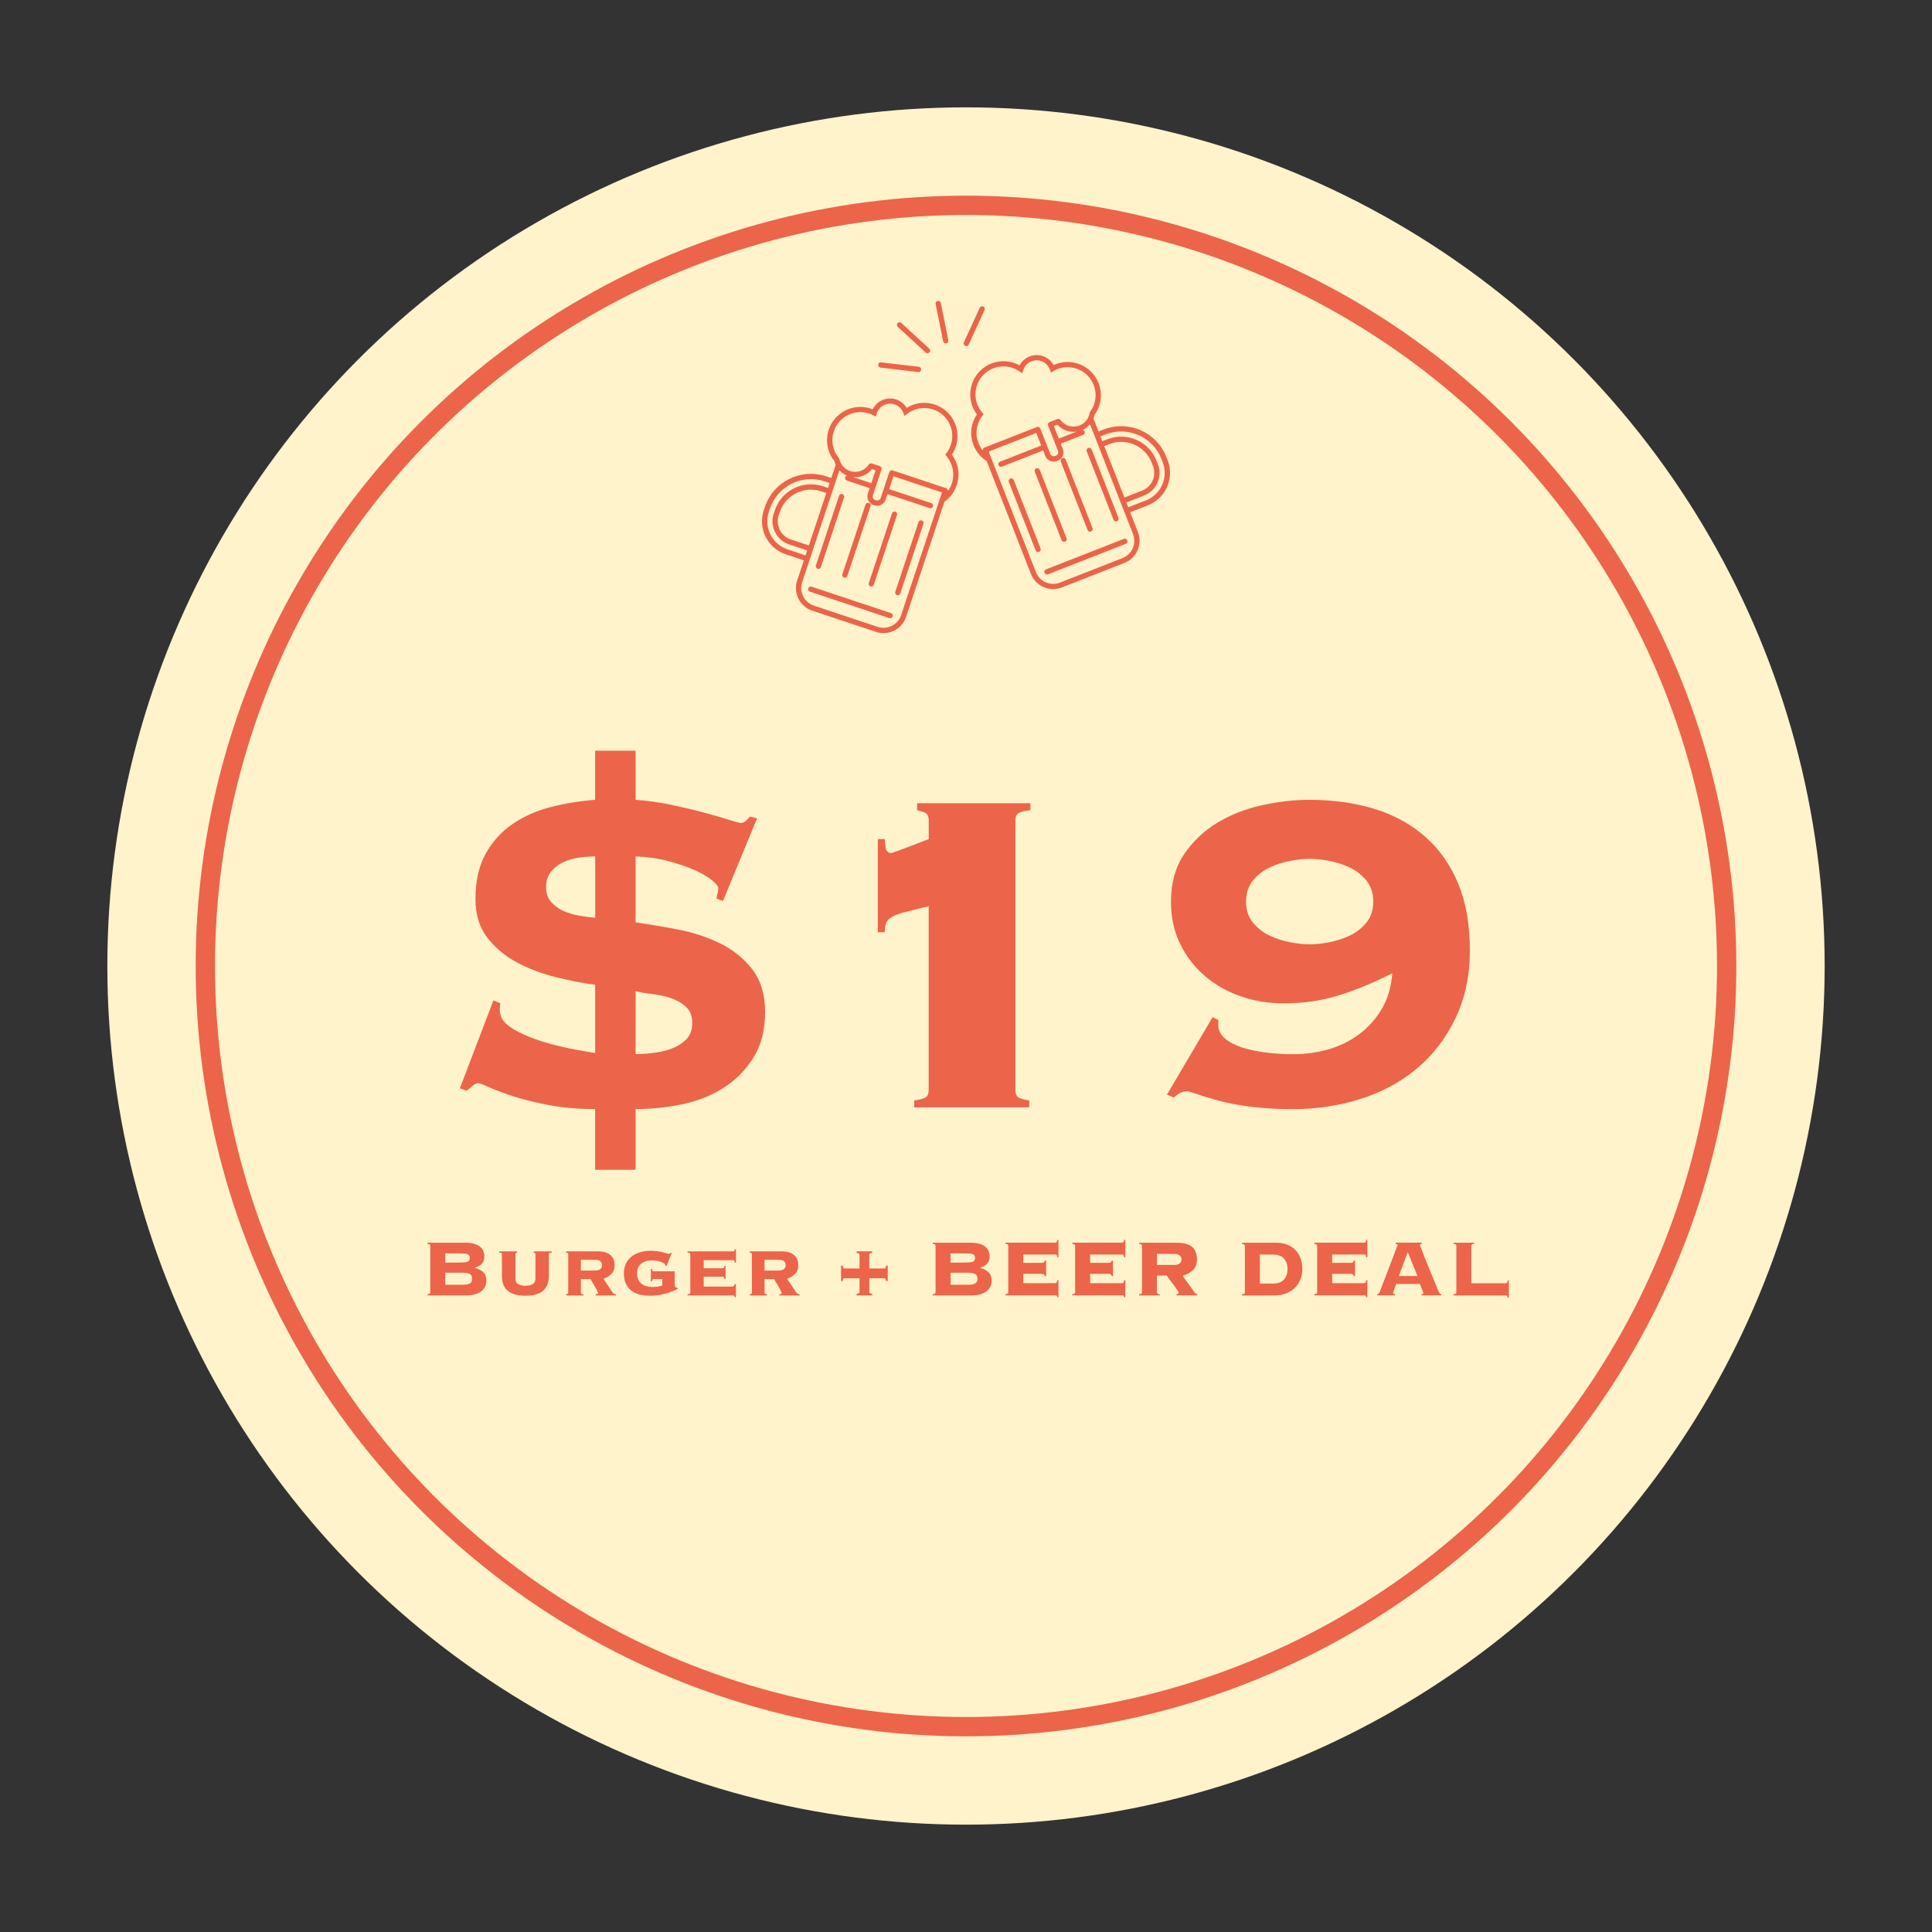 <?xml version="1.0" encoding="utf-8"?>
<!-- Generator: Adobe Illustrator 25.2.0, SVG Export Plug-In . SVG Version: 6.00 Build 0)  -->
<svg version="1.1" id="Layer_1" xmlns="http://www.w3.org/2000/svg" xmlns:xlink="http://www.w3.org/1999/xlink" x="0px" y="0px"
	 viewBox="0 0 500 500" style="enable-background:new 0 0 500 500;" xml:space="preserve">
<rect x="0" y="0" width="500" height="500" fill="#333333" stroke="none"/>
<style type="text/css">
	.st0{fill:#FFF3CB;}
	.st1{fill:none;stroke:#EC644A;stroke-width:5;stroke-miterlimit:10;}
	.st2{fill:#EC644A;}
	.st3{fill:#EB644A;}
</style>
<circle class="st0" cx="250" cy="250" r="222.22"/>
<circle class="st1" cx="250" cy="250" r="196.86"/>
<g>
	<path class="st2" d="M127.7,258.9l1.79,0.75c-0.1,0.5-0.15,1.15-0.15,1.94c0,0.4,0.15,1,0.45,1.8c0.8,1.7,3.24,3.37,7.33,5.01
		c4.09,1.65,9.72,3.02,16.91,4.11v-17.65c-3.09-0.4-6.46-1.05-10.1-1.95c-3.64-0.9-7.01-2.17-10.1-3.81
		c-3.09-1.65-5.66-3.79-7.71-6.43c-2.04-2.64-3.07-5.96-3.07-9.95c0-4.69,0.87-8.6,2.62-11.74c1.74-3.14,4.06-5.71,6.96-7.7
		c2.89-1.99,6.18-3.46,9.87-4.41c3.69-0.95,7.53-1.57,11.52-1.87v-12.72h10.47v12.72c2.99,0.2,6.03,0.62,9.13,1.27
		c3.09,0.65,5.93,1.32,8.53,2.02c2.59,0.7,4.76,1.32,6.51,1.87c1.74,0.55,2.77,0.82,3.07,0.82c0.5,0,0.95-0.2,1.35-0.6
		c0.4-0.4,0.75-0.75,1.05-1.05l1.8,0.45l-8.83,21.39l-1.65-0.6c0-0.4,0.08-0.82,0.22-1.27c0.15-0.45,0.22-0.92,0.22-1.42
		c0-0.5-0.55-1.2-1.65-2.09c-1.1-0.9-2.59-1.77-4.49-2.62c-1.9-0.85-4.17-1.62-6.81-2.32c-2.64-0.7-5.46-1.1-8.45-1.2v17.06
		c3.49,0.5,7.18,1.12,11.07,1.87s7.5,1.94,10.85,3.59c3.34,1.65,6.11,3.89,8.3,6.73c2.19,2.84,3.29,6.51,3.29,11
		c0,4.69-1.02,8.65-3.07,11.89c-2.04,3.24-4.66,5.86-7.85,7.85c-3.19,2-6.78,3.39-10.77,4.19c-3.99,0.8-7.93,1.2-11.82,1.2v15.71
		h-10.47v-15.71c-4.19,0-8.06-0.33-11.59-0.97c-3.54-0.65-6.63-1.4-9.28-2.24c-2.64-0.85-4.79-1.65-6.43-2.39s-2.62-1.12-2.92-1.12
		c-0.5,0-1.02,0.25-1.57,0.75c-0.55,0.5-1.02,0.9-1.42,1.2l-1.8-0.6L127.7,258.9z M154.03,221.65c-1.3,0-2.69,0.1-4.19,0.3
		c-1.5,0.2-2.87,0.6-4.11,1.2c-1.25,0.6-2.3,1.42-3.14,2.47c-0.85,1.05-1.27,2.37-1.27,3.96c0,1.6,0.45,2.89,1.35,3.89
		c0.9,1,1.97,1.77,3.22,2.32c1.25,0.55,2.62,0.95,4.11,1.2c1.5,0.25,2.84,0.43,4.04,0.52V221.65z M164.5,272.81
		c1.29,0,2.79-0.1,4.49-0.3c1.69-0.2,3.29-0.57,4.79-1.12c1.5-0.55,2.77-1.35,3.81-2.39c1.05-1.05,1.57-2.47,1.57-4.26
		c0-1.79-0.55-3.19-1.65-4.19c-1.1-1-2.39-1.74-3.89-2.24c-1.5-0.5-3.09-0.85-4.79-1.05c-1.7-0.2-3.14-0.45-4.34-0.75V272.81z"/>
	<path class="st2" d="M227.19,217.16h1.79c0,0.5,0.08,1.22,0.22,2.17c0.15,0.95,0.62,1.42,1.42,1.42c0.2,0,0.75-0.17,1.65-0.52
		c0.9-0.35,1.89-0.72,2.99-1.12c1.1-0.4,2.14-0.8,3.14-1.2c1-0.4,1.65-0.65,1.95-0.75v-4.79c0-1.1-0.35-1.8-1.05-2.09
		c-0.7-0.3-1.35-0.5-1.95-0.6v-1.8h29.32v1.8c-1.1,0.1-2.02,0.3-2.77,0.6c-0.75,0.3-1.12,1-1.12,2.09v69.72
		c0,1.1,0.37,1.79,1.12,2.09c0.75,0.3,1.57,0.5,2.47,0.6v1.79h-29.77v-1.79c1-0.1,1.87-0.3,2.62-0.6c0.75-0.3,1.12-1,1.12-2.09
		v-47.57c-2.49,0.6-4.51,1.1-6.06,1.5c-1.55,0.4-2.69,0.82-3.44,1.27s-1.25,0.97-1.5,1.57c-0.25,0.6-0.37,1.4-0.37,2.39h-1.79
		V217.16z"/>
	<path class="st2" d="M315.3,263.99v1.35c0,1.3,0.55,2.42,1.65,3.37c1.1,0.95,2.54,1.72,4.34,2.32c1.8,0.6,3.86,1.05,6.21,1.35
		c2.34,0.3,4.71,0.45,7.11,0.45c3.19,0,6.26-0.42,9.2-1.27c2.94-0.85,5.58-2.14,7.93-3.89c2.34-1.74,4.29-3.91,5.83-6.51
		c1.55-2.59,2.47-5.69,2.77-9.28c-5.19,2.59-9.93,4.54-14.21,5.83c-4.29,1.3-8.93,1.95-13.91,1.95c-3.89,0-7.58-0.6-11.07-1.8
		c-3.49-1.2-6.58-2.94-9.28-5.24c-2.69-2.29-4.84-5.06-6.43-8.3c-1.6-3.24-2.39-6.9-2.39-11c0-4.79,1.12-8.85,3.37-12.19
		c2.24-3.34,5.09-6.06,8.53-8.15c3.44-2.09,7.28-3.61,11.52-4.56c4.24-0.95,8.35-1.42,12.34-1.42c6.28,0,11.97,0.8,17.06,2.39
		c5.09,1.6,9.45,4.02,13.09,7.26c3.64,3.24,6.46,7.28,8.45,12.12c1.99,4.84,2.99,10.55,2.99,17.13c0,6.58-1.25,12.47-3.74,17.65
		c-2.49,5.19-5.83,9.53-10.02,13.02c-4.19,3.49-9.05,6.11-14.59,7.85c-5.54,1.75-11.35,2.62-17.43,2.62c-3.89,0-7.46-0.2-10.7-0.6
		c-3.24-0.4-6.06-0.92-8.45-1.57c-2.39-0.65-4.29-1.22-5.69-1.72c-1.4-0.5-2.24-0.75-2.54-0.75c-1.2,0-2.34,0.55-3.44,1.65
		l-1.8-0.75l11.82-20.05L315.3,263.99z M338.94,222.25c-1.4,0-3.04,0.18-4.94,0.52c-1.9,0.35-3.69,0.92-5.39,1.72
		c-1.7,0.8-3.14,1.92-4.34,3.37c-1.2,1.45-1.79,3.27-1.79,5.46c0,2.19,0.6,4.02,1.79,5.46c1.2,1.45,2.64,2.57,4.34,3.37
		c1.69,0.8,3.49,1.37,5.39,1.72c1.89,0.35,3.54,0.52,4.94,0.52c1.4,0,3.04-0.17,4.94-0.52c1.89-0.35,3.69-0.92,5.39-1.72
		c1.69-0.8,3.14-1.92,4.34-3.37c1.2-1.44,1.79-3.27,1.79-5.46c0-2.19-0.6-4.01-1.79-5.46c-1.2-1.44-2.64-2.57-4.34-3.37
		c-1.7-0.8-3.49-1.37-5.39-1.72C341.98,222.42,340.34,222.25,338.94,222.25z"/>
</g>
<g>
	<path class="st2" d="M111.36,322.39c0-0.12-0.04-0.22-0.12-0.3c-0.08-0.08-0.28-0.13-0.61-0.17v-0.31h9.88
		c0.71,0,1.36,0.07,1.94,0.21c0.59,0.14,1.1,0.35,1.53,0.64c0.43,0.29,0.77,0.66,1.01,1.11c0.24,0.46,0.36,1.01,0.36,1.65
		c0,0.78-0.23,1.41-0.7,1.88c-0.47,0.48-1.06,0.79-1.79,0.95v0.05c0.88,0.24,1.6,0.61,2.17,1.11c0.56,0.5,0.84,1.24,0.84,2.2
		c0,0.52-0.1,1.01-0.3,1.48c-0.2,0.47-0.51,0.87-0.93,1.22s-0.97,0.62-1.63,0.83c-0.67,0.21-1.46,0.31-2.37,0.31h-10.01v-0.31
		c0.33-0.03,0.53-0.09,0.61-0.17c0.08-0.08,0.12-0.18,0.12-0.3V322.39z M118.77,326.75c0.55,0,1.01-0.01,1.37-0.04
		c0.36-0.03,0.65-0.08,0.86-0.17c0.21-0.09,0.35-0.21,0.44-0.36c0.09-0.16,0.13-0.36,0.13-0.62c0-0.26-0.04-0.47-0.13-0.62
		c-0.09-0.16-0.23-0.28-0.44-0.36c-0.21-0.09-0.49-0.14-0.86-0.17c-0.36-0.03-0.82-0.04-1.37-0.04h-3.53v2.39H118.77z M119.65,332.5
		c0.93,0,1.59-0.12,1.97-0.35c0.38-0.23,0.57-0.63,0.57-1.21c0-0.57-0.19-0.97-0.57-1.21c-0.38-0.23-1.04-0.35-1.97-0.35h-4.41v3.11
		H119.65z"/>
	<path class="st2" d="M129.92,324.62c0-0.19-0.07-0.31-0.22-0.36s-0.32-0.09-0.53-0.1v-0.31h4.67v0.31
		c-0.09,0.02-0.18,0.05-0.29,0.1s-0.16,0.17-0.16,0.36v6.3c0,0.66,0.24,1.13,0.71,1.41s1.1,0.43,1.88,0.43s1.4-0.14,1.88-0.43
		s0.71-0.76,0.71-1.41v-6.3c0-0.19-0.05-0.31-0.16-0.36s-0.2-0.09-0.29-0.1v-0.31h4.67v0.31c-0.21,0.02-0.38,0.05-0.53,0.1
		c-0.15,0.05-0.22,0.17-0.22,0.36v5.7c0,0.69-0.1,1.34-0.31,1.96c-0.21,0.61-0.54,1.15-1.01,1.61s-1.09,0.81-1.87,1.06
		c-0.78,0.25-1.74,0.38-2.88,0.38s-2.1-0.13-2.88-0.38c-0.78-0.25-1.4-0.61-1.87-1.06s-0.8-0.99-1.01-1.61
		c-0.21-0.61-0.31-1.27-0.31-1.96V324.62z"/>
	<path class="st2" d="M147.06,324.62c0-0.19-0.06-0.31-0.18-0.36c-0.12-0.05-0.25-0.09-0.39-0.1v-0.31h8.32c1.3,0,2.33,0.3,3.1,0.91
		c0.77,0.61,1.15,1.5,1.15,2.7c0,0.93-0.27,1.67-0.82,2.22c-0.54,0.54-1.23,0.97-2.06,1.28l2.31,3.47c0.09,0.14,0.21,0.26,0.38,0.36
		s0.34,0.16,0.53,0.16v0.31h-5.24v-0.31c0.12,0,0.25-0.02,0.4-0.06c0.15-0.04,0.22-0.13,0.22-0.27c0-0.09-0.09-0.3-0.27-0.65
		c-0.18-0.34-0.39-0.72-0.62-1.11s-0.46-0.78-0.67-1.14c-0.22-0.36-0.35-0.6-0.4-0.7h-2.49v3.47c0,0.19,0.06,0.31,0.19,0.36
		s0.29,0.09,0.48,0.1v0.31h-4.46v-0.31c0.1-0.02,0.22-0.05,0.34-0.1c0.12-0.05,0.18-0.17,0.18-0.36V324.62z M154.01,328.82
		c0.55,0,0.99-0.12,1.31-0.35c0.32-0.23,0.48-0.58,0.48-1.05c0-0.4-0.13-0.73-0.4-1c-0.27-0.27-0.79-0.4-1.57-0.4h-3.5v2.8H154.01z"
		/>
	<path class="st2" d="M174.65,332.58c0,0.17,0.04,0.33,0.13,0.47c0.09,0.14,0.21,0.21,0.36,0.21h0.23v0.31
		c-0.42,0.21-0.89,0.42-1.43,0.64c-0.54,0.22-1.12,0.41-1.74,0.58c-0.62,0.17-1.26,0.31-1.92,0.4c-0.66,0.09-1.31,0.14-1.97,0.14
		c-1,0-1.93-0.1-2.77-0.31c-0.85-0.21-1.57-0.55-2.17-1.02c-0.6-0.47-1.06-1.08-1.4-1.81c-0.34-0.74-0.51-1.61-0.51-2.63
		c0-1.02,0.19-1.9,0.57-2.63c0.38-0.74,0.89-1.34,1.53-1.82s1.37-0.83,2.19-1.06c0.82-0.23,1.67-0.35,2.55-0.35
		c0.66,0,1.26,0.04,1.8,0.12c0.54,0.08,1.02,0.17,1.44,0.27s0.76,0.19,1.02,0.27c0.27,0.08,0.44,0.12,0.53,0.12
		c0.14,0,0.23-0.03,0.27-0.08c0.04-0.05,0.1-0.11,0.17-0.18l0.31,0.05l-1.35,3.42l-0.31-0.16v-0.18c0-0.16-0.12-0.3-0.35-0.44
		c-0.23-0.14-0.52-0.26-0.87-0.38c-0.35-0.11-0.71-0.2-1.1-0.26c-0.39-0.06-0.74-0.09-1.05-0.09c-0.54,0-1.05,0.06-1.53,0.18
		c-0.48,0.12-0.9,0.32-1.26,0.6c-0.35,0.28-0.64,0.63-0.84,1.05c-0.21,0.42-0.31,0.94-0.31,1.54c0,0.62,0.1,1.15,0.31,1.59
		c0.21,0.44,0.49,0.8,0.86,1.09s0.79,0.5,1.27,0.63c0.48,0.14,1.01,0.21,1.58,0.21c0.43,0,0.86-0.03,1.27-0.09
		c0.41-0.06,0.83-0.16,1.24-0.3V331h-2.18c-0.21,0-0.34,0.08-0.39,0.23c-0.05,0.16-0.08,0.29-0.08,0.39h-0.31v-3.22h0.31
		c0,0.1,0.03,0.23,0.08,0.39c0.05,0.16,0.18,0.23,0.39,0.23h5.39V332.58z"/>
	<path class="st2" d="M189.48,332.97c0.35,0,0.57-0.22,0.67-0.65h0.31v3.4h-0.26c-0.09-0.24-0.18-0.38-0.27-0.42
		c-0.1-0.04-0.25-0.05-0.45-0.05h-11.56v-0.31c0.19-0.02,0.36-0.05,0.51-0.1c0.15-0.05,0.22-0.17,0.22-0.36v-9.85
		c0-0.19-0.07-0.31-0.22-0.36c-0.15-0.05-0.32-0.09-0.51-0.1v-0.31h11.77c0.1,0,0.21-0.03,0.31-0.1s0.16-0.22,0.16-0.47h0.31v3.47
		h-0.31c0-0.26-0.05-0.43-0.16-0.51c-0.1-0.08-0.21-0.12-0.31-0.12h-7.57v2.1h4.88c0.1,0,0.21-0.04,0.31-0.12
		c0.1-0.08,0.16-0.24,0.16-0.48h0.31V331h-0.31c0-0.24-0.05-0.4-0.16-0.48c-0.1-0.08-0.21-0.12-0.31-0.12h-4.88v2.57H189.48z"/>
	<path class="st2" d="M194.59,324.62c0-0.19-0.06-0.31-0.18-0.36c-0.12-0.05-0.25-0.09-0.39-0.1v-0.31h8.32c1.3,0,2.33,0.3,3.1,0.91
		c0.77,0.61,1.15,1.5,1.15,2.7c0,0.93-0.27,1.67-0.82,2.22c-0.54,0.54-1.23,0.97-2.06,1.28l2.31,3.47c0.09,0.14,0.21,0.26,0.38,0.36
		s0.34,0.16,0.53,0.16v0.31h-5.24v-0.31c0.12,0,0.25-0.02,0.4-0.06c0.15-0.04,0.22-0.13,0.22-0.27c0-0.09-0.09-0.3-0.27-0.65
		c-0.18-0.34-0.39-0.72-0.62-1.11s-0.46-0.78-0.67-1.14c-0.22-0.36-0.35-0.6-0.4-0.7h-2.49v3.47c0,0.19,0.06,0.31,0.19,0.36
		s0.29,0.09,0.48,0.1v0.31h-4.46v-0.31c0.1-0.02,0.22-0.05,0.34-0.1c0.12-0.05,0.18-0.17,0.18-0.36V324.62z M201.54,328.82
		c0.55,0,0.99-0.12,1.31-0.35c0.32-0.23,0.48-0.58,0.48-1.05c0-0.4-0.13-0.73-0.4-1c-0.27-0.27-0.79-0.4-1.57-0.4h-3.5v2.8H201.54z"
		/>
	<path class="st2" d="M228.89,328.28c0.14,0,0.24-0.05,0.3-0.16c0.06-0.1,0.09-0.29,0.09-0.57h0.47v3.99h-0.47
		c0-0.48-0.13-0.73-0.39-0.73h-3.92v3.58c0,0.14,0.05,0.24,0.16,0.3s0.29,0.09,0.57,0.09v0.47h-3.99v-0.47
		c0.48,0,0.73-0.13,0.73-0.39v-3.58h-3.92c-0.14,0-0.24,0.05-0.3,0.16s-0.09,0.29-0.09,0.57h-0.47v-3.99h0.47
		c0,0.48,0.13,0.73,0.39,0.73h3.92v-3.58c0-0.14-0.05-0.24-0.16-0.3c-0.1-0.06-0.29-0.09-0.57-0.09v-0.47h3.99v0.47
		c-0.48,0-0.73,0.13-0.73,0.39v3.58H228.89z"/>
	<path class="st2" d="M242.12,322.39c0-0.12-0.04-0.22-0.12-0.3c-0.08-0.08-0.28-0.13-0.61-0.17v-0.31h9.88
		c0.71,0,1.36,0.07,1.94,0.21c0.59,0.14,1.1,0.35,1.53,0.64c0.43,0.29,0.77,0.66,1.01,1.11c0.24,0.46,0.36,1.01,0.36,1.65
		c0,0.78-0.23,1.41-0.7,1.88c-0.47,0.48-1.06,0.79-1.79,0.95v0.05c0.88,0.24,1.6,0.61,2.17,1.11c0.56,0.5,0.84,1.24,0.84,2.2
		c0,0.52-0.1,1.01-0.3,1.48c-0.2,0.47-0.51,0.87-0.93,1.22c-0.42,0.35-0.97,0.62-1.63,0.83c-0.67,0.21-1.46,0.31-2.37,0.31h-10.01
		v-0.31c0.33-0.03,0.53-0.09,0.61-0.17c0.08-0.08,0.12-0.18,0.12-0.3V322.39z M249.53,326.75c0.55,0,1.01-0.01,1.37-0.04
		c0.36-0.03,0.65-0.08,0.86-0.17c0.21-0.09,0.35-0.21,0.44-0.36c0.09-0.16,0.13-0.36,0.13-0.62c0-0.26-0.04-0.47-0.13-0.62
		c-0.09-0.16-0.23-0.28-0.44-0.36c-0.21-0.09-0.49-0.14-0.86-0.17s-0.82-0.04-1.37-0.04h-3.53v2.39H249.53z M250.42,332.5
		c0.93,0,1.59-0.12,1.97-0.35c0.38-0.23,0.57-0.63,0.57-1.21c0-0.57-0.19-0.97-0.57-1.21c-0.38-0.23-1.04-0.35-1.97-0.35h-4.41v3.11
		H250.42z"/>
	<path class="st2" d="M270.43,330.27c-0.04-0.17-0.11-0.32-0.22-0.43s-0.3-0.17-0.56-0.17h-4.82v2.41h8.32
		c0.14,0,0.24-0.05,0.31-0.14c0.07-0.09,0.12-0.31,0.16-0.64h0.31v4.43h-0.31c-0.04-0.22-0.09-0.36-0.16-0.41
		c-0.07-0.05-0.17-0.08-0.31-0.08h-12.94v-0.31c0.33-0.03,0.53-0.09,0.61-0.17c0.08-0.08,0.12-0.18,0.12-0.3v-12.08
		c0-0.12-0.04-0.22-0.12-0.3c-0.08-0.08-0.28-0.13-0.61-0.17v-0.31h12.94c0.14,0,0.24-0.05,0.31-0.14c0.07-0.09,0.12-0.29,0.16-0.58
		h0.31v4.51h-0.31c-0.04-0.29-0.09-0.49-0.16-0.58c-0.07-0.09-0.17-0.14-0.31-0.14h-8.32v2.15h4.82c0.26,0,0.44-0.06,0.56-0.17
		s0.19-0.25,0.22-0.43h0.31v4.04H270.43z"/>
	<path class="st2" d="M287.73,330.27c-0.04-0.17-0.11-0.32-0.22-0.43s-0.3-0.17-0.56-0.17h-4.82v2.41h8.32
		c0.14,0,0.24-0.05,0.31-0.14c0.07-0.09,0.12-0.31,0.16-0.64h0.31v4.43h-0.31c-0.04-0.22-0.09-0.36-0.16-0.41
		c-0.07-0.05-0.17-0.08-0.31-0.08h-12.94v-0.31c0.33-0.03,0.53-0.09,0.61-0.17c0.08-0.08,0.12-0.18,0.12-0.3v-12.08
		c0-0.12-0.04-0.22-0.12-0.3c-0.08-0.08-0.28-0.13-0.61-0.17v-0.31h12.94c0.14,0,0.24-0.05,0.31-0.14c0.07-0.09,0.12-0.29,0.16-0.58
		h0.31v4.51h-0.31c-0.04-0.29-0.09-0.49-0.16-0.58c-0.07-0.09-0.17-0.14-0.31-0.14h-8.32v2.15h4.82c0.26,0,0.44-0.06,0.56-0.17
		s0.19-0.25,0.22-0.43h0.31v4.04H287.73z"/>
	<path class="st2" d="M299.42,334.47c0,0.12,0.04,0.22,0.12,0.3c0.08,0.08,0.28,0.13,0.61,0.17v0.31h-5.34v-0.31
		c0.33-0.03,0.53-0.09,0.61-0.17c0.08-0.08,0.12-0.18,0.12-0.3v-12.08c0-0.12-0.04-0.22-0.12-0.3c-0.08-0.08-0.28-0.13-0.61-0.17
		v-0.31h9.49c1.92,0,3.31,0.35,4.17,1.05c0.86,0.7,1.3,1.79,1.3,3.25c0,1.19-0.35,2.13-1.05,2.8s-1.59,1.16-2.66,1.45l3.06,4.3
		c0.21,0.31,0.46,0.47,0.75,0.47v0.31h-5.39v-0.31c0.38-0.02,0.57-0.17,0.57-0.47c0-0.03-0.07-0.16-0.21-0.36
		c-0.14-0.21-0.31-0.46-0.52-0.75c-0.21-0.29-0.44-0.61-0.69-0.95c-0.25-0.34-0.49-0.66-0.73-0.97c-0.23-0.31-0.44-0.59-0.61-0.83
		c-0.17-0.24-0.29-0.41-0.34-0.49h-2.54V334.47z M303.78,327.37c0.76,0,1.28-0.14,1.57-0.43s0.43-0.62,0.43-1s-0.14-0.71-0.43-1
		s-0.81-0.43-1.57-0.43h-4.36v2.85H303.78z"/>
	<path class="st2" d="M322.16,322.39c0-0.12-0.04-0.22-0.12-0.3c-0.08-0.08-0.28-0.13-0.61-0.17v-0.31h8.61
		c1.19,0,2.23,0.17,3.11,0.52s1.61,0.83,2.18,1.44c0.57,0.61,1,1.34,1.28,2.17c0.29,0.83,0.43,1.73,0.43,2.7
		c0,0.88-0.15,1.73-0.45,2.55c-0.3,0.82-0.76,1.55-1.37,2.18c-0.61,0.63-1.37,1.14-2.28,1.52c-0.91,0.38-1.97,0.57-3.18,0.57h-8.32
		v-0.31c0.33-0.03,0.53-0.09,0.61-0.17c0.08-0.08,0.12-0.18,0.12-0.3V322.39z M329.34,332.19c1.37,0,2.35-0.35,2.96-1.05
		c0.6-0.7,0.91-1.6,0.91-2.71s-0.3-2.01-0.91-2.71c-0.61-0.7-1.59-1.05-2.96-1.05h-3.29v7.52H329.34z"/>
	<path class="st2" d="M350.37,330.27c-0.04-0.17-0.11-0.32-0.22-0.43s-0.3-0.17-0.56-0.17h-4.82v2.41h8.32
		c0.14,0,0.24-0.05,0.31-0.14c0.07-0.09,0.12-0.31,0.16-0.64h0.31v4.43h-0.31c-0.04-0.22-0.09-0.36-0.16-0.41
		c-0.07-0.05-0.17-0.08-0.31-0.08h-12.94v-0.31c0.33-0.03,0.53-0.09,0.61-0.17c0.08-0.08,0.12-0.18,0.12-0.3v-12.08
		c0-0.12-0.04-0.22-0.12-0.3c-0.08-0.08-0.28-0.13-0.61-0.17v-0.31h12.94c0.14,0,0.24-0.05,0.31-0.14c0.07-0.09,0.12-0.29,0.16-0.58
		h0.31v4.51h-0.31c-0.04-0.29-0.09-0.49-0.16-0.58c-0.07-0.09-0.17-0.14-0.31-0.14h-8.32v2.15h4.82c0.26,0,0.44-0.06,0.56-0.17
		s0.19-0.25,0.22-0.43h0.31v4.04H350.37z"/>
	<path class="st2" d="M360.54,334.68c0,0.09,0.03,0.15,0.09,0.19s0.19,0.06,0.38,0.06v0.31h-4.59v-0.31
		c0.19-0.03,0.33-0.09,0.41-0.17c0.09-0.08,0.17-0.22,0.26-0.43c0.03-0.09,0.12-0.32,0.26-0.7c0.14-0.38,0.32-0.86,0.54-1.44
		s0.48-1.22,0.75-1.93s0.55-1.43,0.83-2.17c0.28-0.73,0.55-1.45,0.82-2.15c0.27-0.7,0.51-1.33,0.71-1.88c0.21-0.55,0.38-1,0.51-1.35
		c0.13-0.34,0.19-0.53,0.19-0.54c0-0.09-0.06-0.15-0.17-0.18c-0.11-0.03-0.23-0.06-0.35-0.08v-0.31h6.77v0.31
		c-0.14,0.02-0.25,0.04-0.34,0.08c-0.09,0.04-0.13,0.12-0.13,0.26c0,0.03,0.08,0.26,0.25,0.67c0.16,0.42,0.38,0.96,0.63,1.62
		c0.26,0.67,0.56,1.42,0.89,2.26c0.34,0.84,0.69,1.69,1.05,2.57c0.36,0.87,0.71,1.72,1.05,2.55c0.34,0.83,0.64,1.57,0.92,2.23
		c0.14,0.31,0.25,0.52,0.35,0.62c0.09,0.1,0.22,0.16,0.38,0.16v0.31h-5.11v-0.31c0.33-0.02,0.49-0.12,0.49-0.31
		c0-0.02-0.04-0.13-0.13-0.35c-0.09-0.22-0.18-0.46-0.29-0.73s-0.2-0.52-0.3-0.76s-0.15-0.41-0.17-0.49h-6.15
		c-0.17,0.47-0.31,0.85-0.42,1.14c-0.1,0.29-0.19,0.53-0.25,0.7c-0.06,0.17-0.1,0.3-0.13,0.38
		C360.55,334.59,360.54,334.65,360.54,334.68z M366.84,330.22l-2.51-6.17l-2.31,6.17H366.84z"/>
	<path class="st2" d="M389.71,332.09c0.14,0,0.24-0.05,0.31-0.14s0.12-0.29,0.16-0.58h0.31v4.49h-0.31
		c-0.04-0.28-0.09-0.45-0.16-0.51s-0.17-0.09-0.31-0.09h-13.54v-0.31c0.33-0.03,0.53-0.09,0.61-0.17c0.08-0.08,0.12-0.18,0.12-0.3
		v-12.08c0-0.12-0.04-0.22-0.12-0.3c-0.08-0.08-0.28-0.13-0.61-0.17v-0.31h5.34v0.31c-0.33,0.04-0.53,0.09-0.61,0.17
		c-0.08,0.08-0.12,0.18-0.12,0.3v9.7H389.71z"/>
</g>
<path class="st3" d="M230.59,158.67l-20.55-6.83c-0.36-0.12-0.75,0.07-0.86,0.43c-0.12,0.36,0.07,0.75,0.43,0.86l20.55,6.83
	c0.36,0.12,0.75-0.07,0.86-0.43C231.14,159.17,230.94,158.79,230.59,158.67"/>
<path class="st3" d="M238.56,134.69c-0.36-0.12-0.75,0.07-0.86,0.43l-6,18.04c-0.12,0.36,0.07,0.75,0.43,0.86
	c0.36,0.12,0.75-0.07,0.86-0.43l6-18.04C239.11,135.2,238.92,134.81,238.56,134.69"/>
<path class="st3" d="M225.28,151.75c0.36,0.12,0.75-0.07,0.86-0.43l6-18.04c0.12-0.36-0.07-0.75-0.43-0.86
	c-0.36-0.12-0.75,0.07-0.86,0.43l-6,18.04C224.73,151.25,224.92,151.64,225.28,151.75"/>
<path class="st3" d="M218.43,149.48c0.36,0.12,0.75-0.07,0.86-0.43l6-18.04c0.12-0.36-0.07-0.75-0.43-0.86
	c-0.36-0.12-0.75,0.07-0.86,0.43l-6,18.04C217.88,148.97,218.07,149.36,218.43,149.48"/>
<path class="st3" d="M211.58,147.2c0.36,0.12,0.75-0.07,0.86-0.43l6-18.04c0.12-0.36-0.07-0.75-0.43-0.86
	c-0.36-0.12-0.75,0.07-0.86,0.43l-6,18.04C211.03,146.69,211.22,147.08,211.58,147.2"/>
<path class="st3" d="M246.33,125.12c-0.24,0.71-0.57,1.37-1,1.95c0.03-0.31-0.15-0.61-0.46-0.72l-13.85-4.61
	c-0.36-0.12-0.74,0.07-0.86,0.43l-2.23,6.7c-0.17,0.5-0.71,0.77-1.21,0.61l-0.22-0.07c-0.5-0.17-0.77-0.71-0.6-1.21l2.23-6.7
	c0.12-0.36-0.07-0.75-0.43-0.87l-2.07-0.69c-0.3-0.1-0.62,0.01-0.79,0.27c-1.04,1.6-3.03,2.3-4.84,1.69c-1.02-0.34-1.86-1.05-2.37-2
	c-0.18-0.34-0.32-0.7-0.4-1.08h0c-0.02-0.1-0.07-0.2-0.14-0.29c-1.61-1.94-2.09-4.52-1.3-6.91c1.26-3.79,5.37-5.85,9.16-4.59
	c0.34,0.11,0.67,0.25,0.98,0.41l0.74,0.37l0.22-0.8c0.01-0.02,0.01-0.03,0.02-0.05c0.63-1.9,2.7-2.94,4.6-2.3
	c1.03,0.34,1.84,1.12,2.24,2.13l0.33,0.84l0.72-0.55c1.91-1.46,4.41-1.88,6.69-1.12c3.79,1.26,5.85,5.37,4.59,9.16
	c-0.25,0.77-0.63,1.48-1.12,2.12l-0.33,0.44l0.36,0.42C246.62,120.08,247.13,122.7,246.33,125.12 M225.5,125.05l-4.7-1.56
	c1.85,0.17,3.68-0.6,4.86-2.07l0.94,0.31L225.5,125.05z M233.22,159.19c-0.84,2.51-3.56,3.88-6.08,3.04l-16.5-5.49
	c-2.51-0.84-3.88-3.56-3.04-6.08l1.95-5.86l7.68-23.08c0.54,0.58,1.2,1.04,1.95,1.35c-0.2,0.06-0.37,0.22-0.45,0.44
	c-0.12,0.36,0.07,0.74,0.43,0.86l5.9,1.96l-0.48,1.43c-0.4,1.22,0.26,2.53,1.47,2.94l0.22,0.07c1.22,0.4,2.53-0.26,2.94-1.47
	l0.48-1.43l10.89,3.62c0.36,0.12,0.75-0.07,0.86-0.43c0.12-0.36-0.07-0.74-0.43-0.86l-10.89-3.62l1.1-3.32l12.56,4.18L233.22,159.19
	z M203.8,142.17c-4-1.33-6.16-5.66-4.84-9.66l0.29-0.86c1.94-5.85,8.28-9.02,14.13-7.08l1.32,0.44l-0.42,1.27l-1.32-0.44
	c-5.14-1.71-10.72,1.08-12.43,6.23l-0.29,0.86c-1.09,3.29,0.69,6.86,3.98,7.96l4.68,1.56l-0.42,1.28L203.8,142.17z M209.33,141.16
	l-4.68-1.56c-2.58-0.86-3.98-3.65-3.12-6.23l0.29-0.86c1.47-4.43,6.28-6.83,10.71-5.36l1.32,0.44L209.33,141.16z M246.34,117.66
	c0.43-0.64,0.77-1.34,1.02-2.08c1.5-4.51-0.95-9.39-5.45-10.89c-2.45-0.81-5.11-0.49-7.27,0.86c-0.61-1.02-1.56-1.79-2.71-2.17
	c-2.4-0.8-4.99,0.33-6.07,2.55c-0.16-0.06-0.32-0.12-0.49-0.18c-4.51-1.5-9.39,0.95-10.89,5.45c-0.93,2.79-0.39,5.8,1.45,8.1
	c0.09,0.34,0.2,0.68,0.35,0.99l-1.14,3.42l-1.33-0.44c-6.56-2.18-13.68,1.38-15.86,7.94l-0.29,0.86c-1.57,4.71,0.99,9.82,5.7,11.39
	l4.68,1.56l-1.74,5.22c-1.07,3.23,0.68,6.73,3.91,7.8l16.5,5.49c3.23,1.07,6.73-0.68,7.8-3.91l9.9-29.76
	c1.51-1.06,2.61-2.55,3.2-4.31C248.52,122.84,248.04,119.93,246.34,117.66"/>
<path class="st3" d="M270.69,147.36l20.16-7.9c0.35-0.14,0.75,0.04,0.89,0.39c0.14,0.35-0.04,0.75-0.39,0.89l-20.16,7.9
	c-0.35,0.14-0.75-0.04-0.88-0.39C270.17,147.9,270.34,147.5,270.69,147.36"/>
<path class="st3" d="M261.47,123.84c0.35-0.14,0.75,0.04,0.89,0.39l6.94,17.71c0.14,0.35-0.04,0.75-0.39,0.88
	c-0.35,0.14-0.75-0.03-0.89-0.39l-6.94-17.7C260.95,124.37,261.12,123.98,261.47,123.84"/>
<path class="st3" d="M275.63,140.18c-0.35,0.14-0.75-0.04-0.89-0.39l-6.94-17.71c-0.14-0.35,0.04-0.75,0.39-0.88
	c0.35-0.14,0.75,0.03,0.89,0.39l6.94,17.7C276.15,139.65,275.98,140.04,275.63,140.18"/>
<path class="st3" d="M282.35,137.55c-0.35,0.14-0.75-0.04-0.89-0.39l-6.94-17.71c-0.14-0.35,0.04-0.75,0.39-0.88
	c0.35-0.14,0.75,0.03,0.89,0.39l6.94,17.7C282.87,137.01,282.7,137.41,282.35,137.55"/>
<path class="st3" d="M289.07,134.91c-0.35,0.14-0.75-0.04-0.89-0.39l-6.94-17.71c-0.14-0.35,0.04-0.75,0.39-0.88
	c0.35-0.14,0.75,0.03,0.89,0.39l6.94,17.7C289.59,134.38,289.42,134.78,289.07,134.91"/>
<path class="st3" d="M254.21,107.63l0.33-0.44l-0.36-0.42c-0.52-0.61-0.94-1.31-1.23-2.06c-1.46-3.72,0.38-7.93,4.1-9.39
	c2.24-0.87,4.75-0.59,6.74,0.77l0.75,0.51l0.29-0.86c0.34-1.03,1.12-1.85,2.13-2.24c1.87-0.73,3.98,0.19,4.72,2.06
	c0.01,0.02,0.01,0.03,0.02,0.05l0.27,0.79l0.72-0.41c0.3-0.17,0.63-0.33,0.96-0.46c3.72-1.46,7.93,0.38,9.39,4.1
	c0.92,2.34,0.57,4.95-0.94,6.97c-0.07,0.09-0.11,0.19-0.12,0.3l0,0c-0.06,0.38-0.18,0.75-0.34,1.1c-0.46,0.98-1.27,1.73-2.27,2.12
	c-1.78,0.7-3.8,0.1-4.92-1.44c-0.18-0.25-0.51-0.35-0.8-0.23l-2.03,0.79c-0.35,0.14-0.52,0.53-0.39,0.88l2.58,6.57
	c0.19,0.49-0.05,1.05-0.54,1.24l-0.22,0.08c-0.49,0.19-1.04-0.05-1.24-0.54l-2.58-6.57c-0.14-0.35-0.53-0.52-0.88-0.39l-13.59,5.33
	c-0.3,0.12-0.47,0.43-0.42,0.74c-0.45-0.57-0.82-1.2-1.1-1.9C252.28,112.31,252.66,109.67,254.21,107.63 M272.73,110.26l0.93-0.36
	c1.25,1.41,3.13,2.08,4.96,1.81l-4.61,1.81L272.73,110.26z M255.87,116.87l12.32-4.83l1.28,3.26l-10.68,4.19
	c-0.35,0.14-0.52,0.53-0.39,0.89c0.14,0.35,0.53,0.52,0.88,0.39l10.69-4.19l0.55,1.41c0.47,1.19,1.82,1.78,3.01,1.32l0.21-0.08
	c1.19-0.47,1.78-1.82,1.32-3.01l-0.55-1.4l5.79-2.27c0.35-0.14,0.52-0.53,0.39-0.89c-0.08-0.21-0.26-0.36-0.47-0.41
	c0.72-0.35,1.36-0.84,1.87-1.45l8.87,22.64l2.26,5.76c0.97,2.47-0.25,5.26-2.72,6.23l-16.19,6.34c-2.47,0.97-5.26-0.25-6.23-2.72
	L255.87,116.87z M291.98,131.29l-0.49-1.25l4.6-1.8c3.23-1.27,4.83-4.92,3.56-8.15l-0.33-0.84c-1.98-5.05-7.69-7.55-12.74-5.57
	l-1.3,0.51l-0.49-1.25l1.3-0.51c5.74-2.25,12.23,0.59,14.48,6.33l0.33,0.84c1.54,3.92-0.4,8.36-4.32,9.9L291.98,131.29z
	 M285.78,115.45l1.3-0.51c4.35-1.7,9.27,0.45,10.97,4.79l0.33,0.85c0.99,2.53-0.26,5.39-2.79,6.38l-4.6,1.8L285.78,115.45z
	 M251.94,115.19c0.68,1.73,1.86,3.16,3.42,4.14l11.44,29.2c1.24,3.17,4.83,4.74,8,3.5l16.19-6.34c3.17-1.24,4.74-4.83,3.5-8
	l-2.01-5.12l4.6-1.8c4.62-1.81,6.91-7.05,5.1-11.67l-0.33-0.84c-2.52-6.44-9.81-9.63-16.25-7.1l-1.3,0.51l-1.31-3.35
	c0.13-0.33,0.23-0.67,0.3-1.01c1.71-2.38,2.09-5.42,1.02-8.16c-1.73-4.42-6.74-6.61-11.16-4.88c-0.16,0.06-0.32,0.13-0.48,0.2
	c-1.2-2.16-3.84-3.15-6.2-2.23c-1.12,0.44-2.04,1.26-2.59,2.31c-2.23-1.23-4.91-1.42-7.31-0.48c-4.42,1.73-6.61,6.74-4.87,11.16
	c0.28,0.73,0.66,1.41,1.13,2.03C251.23,109.59,250.9,112.52,251.94,115.19"/>
<path class="st3" d="M250.09,89.57c-0.1,0-0.2-0.02-0.3-0.06c-0.34-0.16-0.49-0.56-0.34-0.91l4.1-8.94
	c0.16-0.34,0.56-0.49,0.91-0.34c0.34,0.16,0.49,0.56,0.34,0.91l-4.1,8.94C250.58,89.42,250.35,89.57,250.09,89.57"/>
<path class="st3" d="M244.77,88.87c-0.32,0.01-0.62-0.22-0.69-0.55l-1.94-9.64c-0.07-0.37,0.17-0.73,0.54-0.8
	c0.37-0.07,0.73,0.17,0.8,0.54l1.94,9.64c0.07,0.37-0.16,0.73-0.53,0.8C244.84,88.87,244.81,88.87,244.77,88.87"/>
<path class="st3" d="M240.05,91.43c-0.17,0-0.35-0.05-0.48-0.18l-7.23-6.66c-0.28-0.26-0.3-0.69-0.04-0.97
	c0.26-0.28,0.69-0.3,0.97-0.04l7.24,6.66c0.28,0.26,0.3,0.69,0.04,0.97C240.4,91.35,240.22,91.43,240.05,91.43"/>
<path class="st3" d="M237.73,96.28c-0.03,0-0.06,0-0.1,0l-9.77-1.14c-0.37-0.05-0.64-0.38-0.6-0.76c0.04-0.37,0.38-0.64,0.76-0.6
	l9.77,1.14c0.37,0.04,0.64,0.38,0.6,0.76C238.35,96.02,238.07,96.27,237.73,96.28"/>
</svg>
